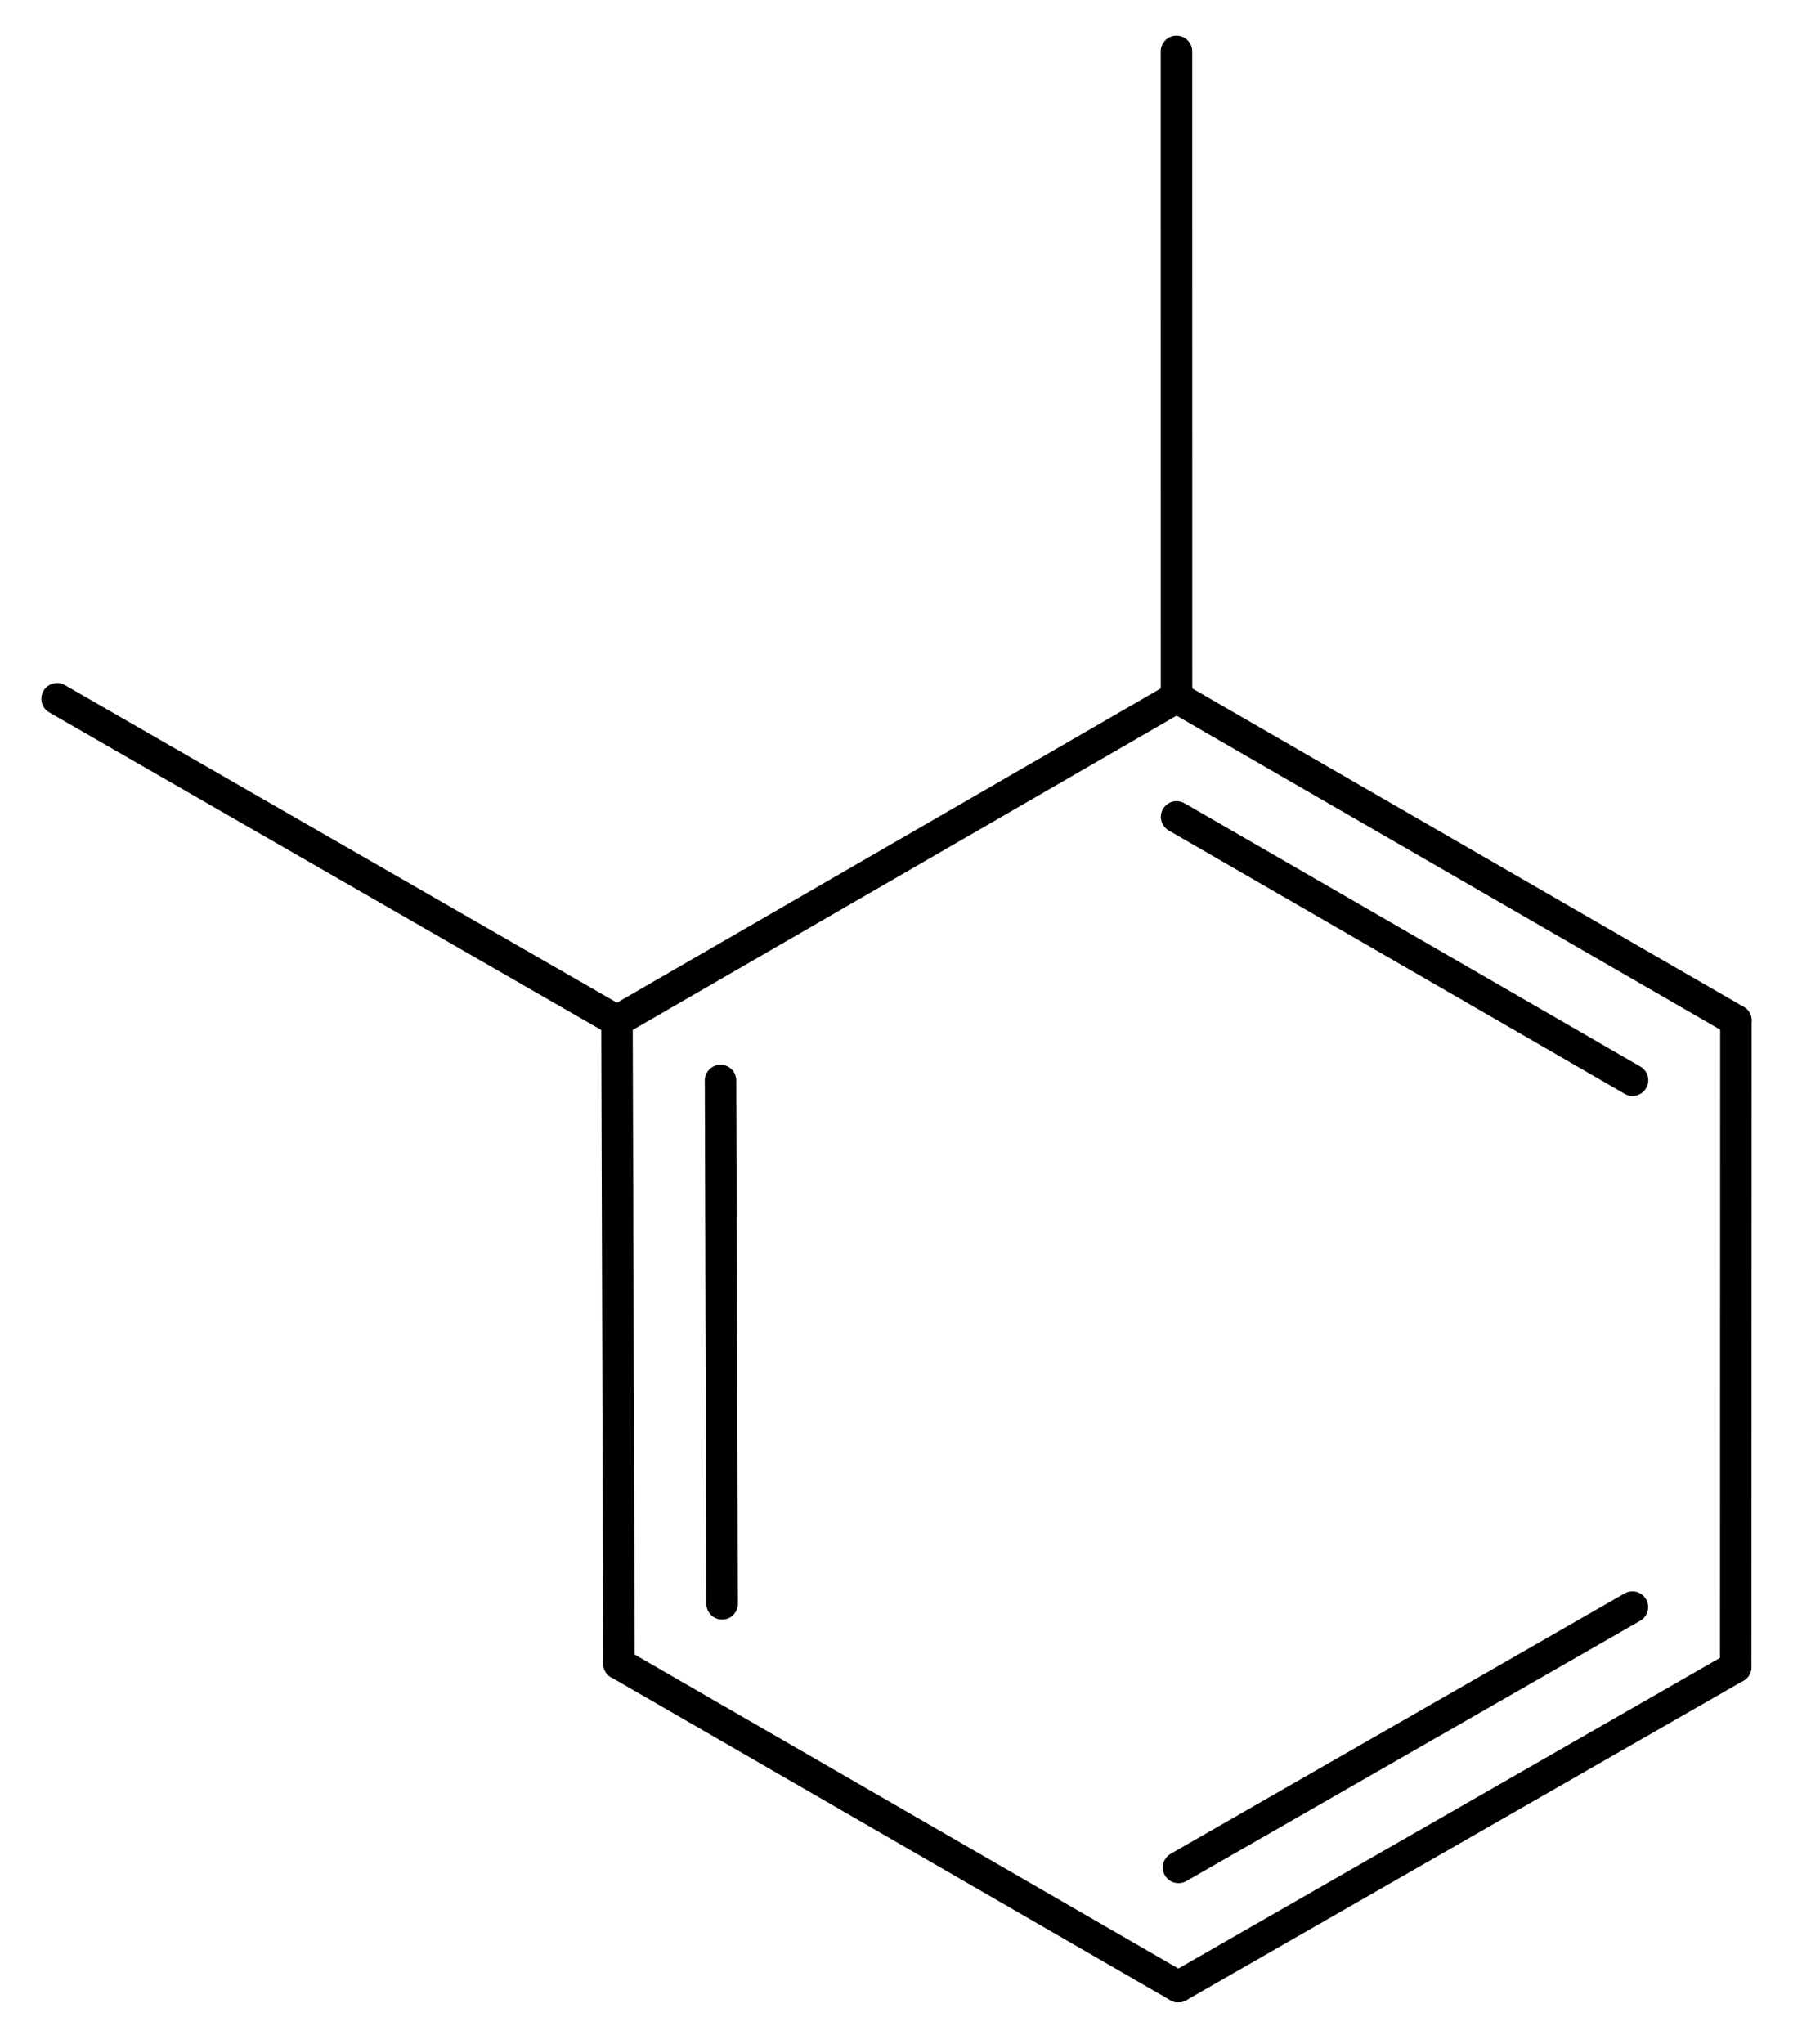 <?xml version='1.0' encoding='UTF-8'?>
<!DOCTYPE svg PUBLIC "-//W3C//DTD SVG 1.1//EN" "http://www.w3.org/Graphics/SVG/1.1/DTD/svg11.dtd">
<svg version='1.2' xmlns='http://www.w3.org/2000/svg' xmlns:xlink='http://www.w3.org/1999/xlink' width='28.204mm' height='32.138mm' viewBox='0 0 28.204 32.138'>
  <desc>Generated by the Chemistry Development Kit (http://github.com/cdk)</desc>
  <g stroke-linecap='round' stroke-linejoin='round' stroke='#000000' stroke-width='.495'>
    <rect x='.0' y='.0' width='29.0' height='33.0' fill='#FFFFFF' stroke='none'/>
    <g id='mol1' class='mol'>
      <line id='mol1bnd1' class='bond' x1='.898' y1='10.988' x2='9.705' y2='16.053'/>
      <g id='mol1bnd2' class='bond'>
        <line x1='9.705' y1='16.053' x2='9.736' y2='26.16'/>
        <line x1='11.334' y1='16.99' x2='11.359' y2='25.22'/>
      </g>
      <line id='mol1bnd3' class='bond' x1='9.736' y1='26.16' x2='18.535' y2='31.24'/>
      <g id='mol1bnd4' class='bond'>
        <line x1='18.535' y1='31.24' x2='27.303' y2='26.213'/>
        <line x1='18.538' y1='29.365' x2='25.678' y2='25.271'/>
      </g>
      <line id='mol1bnd5' class='bond' x1='27.303' y1='26.213' x2='27.306' y2='16.048'/>
      <g id='mol1bnd6' class='bond'>
        <line x1='27.306' y1='16.048' x2='18.507' y2='10.968'/>
        <line x1='25.68' y1='16.986' x2='18.508' y2='12.845'/>
      </g>
      <line id='mol1bnd7' class='bond' x1='9.705' y1='16.053' x2='18.507' y2='10.968'/>
      <line id='mol1bnd8' class='bond' x1='18.507' y1='10.968' x2='18.506' y2='.808'/>
    </g>
  </g>
</svg>
